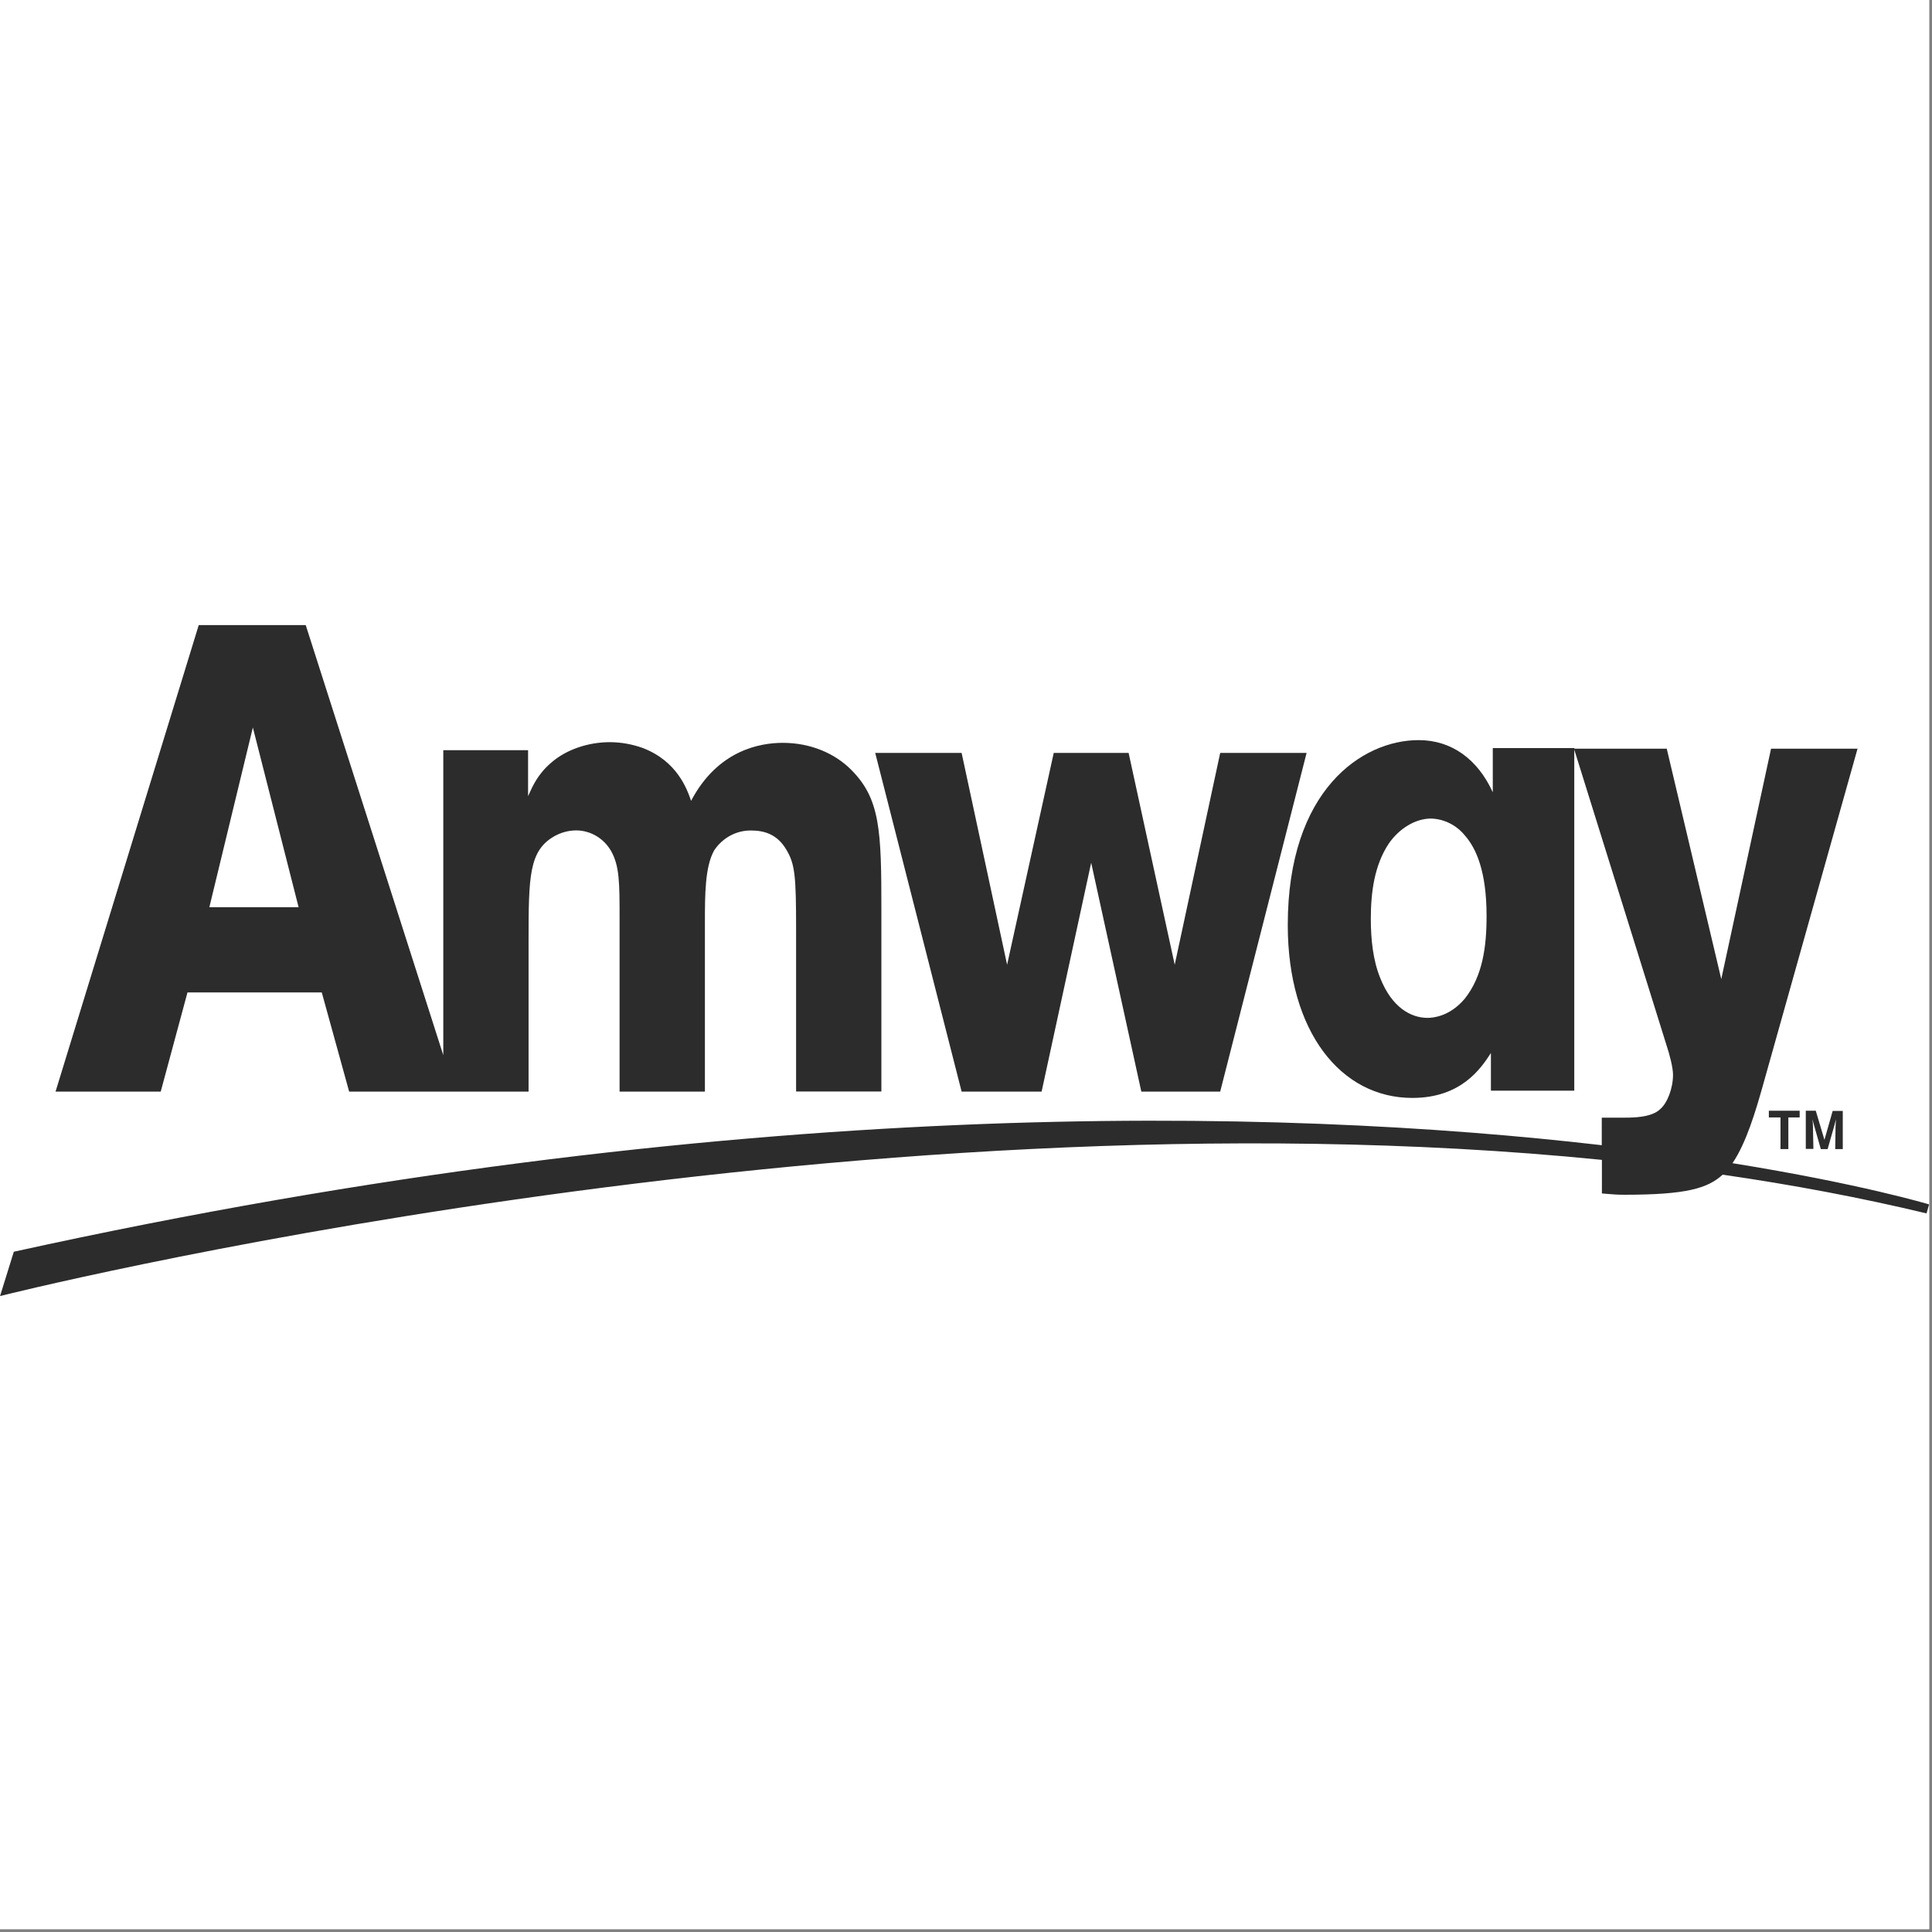 <svg xmlns="http://www.w3.org/2000/svg" xmlns:xlink="http://www.w3.org/1999/xlink" width="225" zoomAndPan="magnify" viewBox="0 0 168.75 168.75" height="225" preserveAspectRatio="xMidYMid meet" version="1.0"><rect x="0" y="0" width="168.75" height="168.75" fill="#808080" stroke="none"/><defs><clipPath id="01d61f168e"><path d="M 0 0 L 168.5 0 L 168.5 168.5 L 0 168.5 Z M 0 0 " clip-rule="nonzero"/></clipPath><clipPath id="cb233c4bd6"><path d="M 0 64 L 168.5 64 L 168.5 113.676 L 0 113.676 Z M 0 64 " clip-rule="nonzero"/></clipPath><clipPath id="60225194e4"><path d="M 4 54.516 L 77 54.516 L 77 96 L 4 96 Z M 4 54.516 " clip-rule="nonzero"/></clipPath></defs><g clip-path="url(#01d61f168e)"><path fill="#ffffff" d="M 0 0 L 168.5 0 L 168.5 168.5 L 0 168.5 Z M 0 0 " fill-opacity="1" fill-rule="nonzero"/><path fill="#ffffff" d="M 0 0 L 168.5 0 L 168.5 168.5 L 0 168.5 Z M 0 0 " fill-opacity="1" fill-rule="nonzero"/></g><g clip-path="url(#cb233c4bd6)"><path fill="#2c2c2c" d="M 151.324 101.598 C 162.578 103.41 168.496 105.199 168.496 105.199 L 168.273 105.984 C 162.48 104.594 156.523 103.48 150.465 102.602 C 149.152 103.797 147.297 104.355 141.891 104.355 C 141.254 104.355 140.895 104.324 140.441 104.285 C 140.285 104.273 140.113 104.258 139.918 104.242 L 139.918 101.309 C 73.59 94.652 0.004 113.203 0.004 113.203 L 1.207 109.332 C 64.184 95.473 111.879 96.777 139.906 100.027 L 139.906 97.621 L 141.879 97.621 C 142.586 97.621 144.258 97.621 145.016 96.871 C 145.621 96.355 146.129 95.082 146.129 93.875 C 146.129 93.238 145.824 92.086 145.574 91.336 L 137.504 65.473 L 137.504 95.266 L 130.223 95.266 L 130.223 91.977 C 129.324 93.363 127.605 95.898 123.355 95.898 C 117.133 95.898 112.48 90.133 112.48 80.793 C 112.48 69.027 118.957 64.645 123.91 64.645 C 126.793 64.645 129.07 66.316 130.387 69.203 L 130.387 65.34 L 137.516 65.34 L 137.516 65.395 L 145.582 65.395 L 150.344 85.52 L 154.691 65.395 L 162.246 65.395 L 153.918 95.027 C 153.387 96.887 152.547 99.809 151.324 101.598 Z M 124.691 88.906 C 125.145 88.906 126.613 88.797 127.93 87.242 C 129.496 85.281 129.852 82.688 129.844 79.984 C 129.844 76.121 128.934 74.102 127.977 73.008 C 127.238 72.082 126.152 71.531 124.996 71.496 C 123.629 71.496 122.219 72.359 121.301 73.684 C 120.039 75.586 119.734 77.949 119.734 80.258 C 119.734 82.102 119.938 83.891 120.543 85.391 C 121.555 87.984 123.223 88.906 124.691 88.906 Z M 124.691 88.906 " fill-opacity="1" fill-rule="evenodd"/></g><path fill="#2c2c2c" d="M 90.98 95.344 L 95.309 75.355 L 99.688 95.344 L 106.578 95.344 L 114.125 65.762 L 106.578 65.762 L 102.605 84.266 L 98.578 65.762 L 92.039 65.762 L 87.965 84.266 L 83.992 65.762 L 76.445 65.762 L 83.992 95.344 Z M 90.98 95.344 " fill-opacity="1" fill-rule="nonzero"/><g clip-path="url(#60225194e4)"><path fill="#2c2c2c" d="M 28.105 86.684 L 16.375 86.684 L 14.039 95.344 L 4.852 95.344 L 17.359 54.598 L 26.703 54.598 L 38.719 92.164 L 38.719 65.523 L 46.125 65.523 L 46.125 69.547 C 46.141 69.516 46.152 69.484 46.168 69.449 C 46.52 68.66 46.984 67.605 48.152 66.609 C 49.473 65.457 51.395 64.824 53.27 64.824 C 54.254 64.828 55.23 65.004 56.16 65.34 C 59.148 66.496 60.008 68.914 60.363 69.949 C 62.695 65.516 66.395 64.883 68.371 64.883 C 70.805 64.883 72.93 65.805 74.352 67.242 C 76.883 69.777 76.984 72.539 76.984 79.449 L 76.984 95.336 L 69.535 95.336 L 69.535 81.227 C 69.535 76.445 69.434 75.469 68.676 74.203 C 67.863 72.828 66.699 72.539 65.582 72.539 C 64.305 72.531 63.109 73.18 62.383 74.27 C 61.57 75.707 61.57 78.184 61.57 80.602 L 61.57 95.344 L 54.117 95.344 L 54.117 80.312 C 54.117 77.086 54.117 75.648 53.367 74.316 C 52.723 73.211 51.57 72.535 50.324 72.531 C 49.652 72.535 48.988 72.715 48.398 73.051 C 46.219 74.312 46.168 76.508 46.168 82.148 L 46.168 95.344 L 30.496 95.344 Z M 26.082 79.242 L 22.086 63.543 L 18.285 79.242 Z M 26.082 79.242 " fill-opacity="1" fill-rule="evenodd"/></g><path fill="#2c2c2c" d="M 156.203 100.367 L 156.203 97.602 L 157.191 97.602 L 157.191 97.016 L 154.5 97.016 L 154.5 97.602 L 155.516 97.602 L 155.516 100.367 Z M 156.203 100.367 " fill-opacity="1" fill-rule="nonzero"/><path fill="#2c2c2c" d="M 160.297 100.367 L 160.957 100.367 L 160.957 97.035 L 160.074 97.035 L 159.355 99.559 L 158.598 97.016 L 157.727 97.016 L 157.727 100.348 L 158.391 100.348 L 158.352 98.426 C 158.352 98.203 158.336 97.98 158.309 97.762 C 158.324 97.844 158.43 98.215 158.449 98.297 L 159.039 100.367 L 159.633 100.367 L 160.219 98.316 C 160.266 98.121 160.324 97.902 160.359 97.762 C 160.359 97.883 160.324 98.238 160.324 98.445 Z M 160.297 100.367 " fill-opacity="1" fill-rule="nonzero"/></svg>